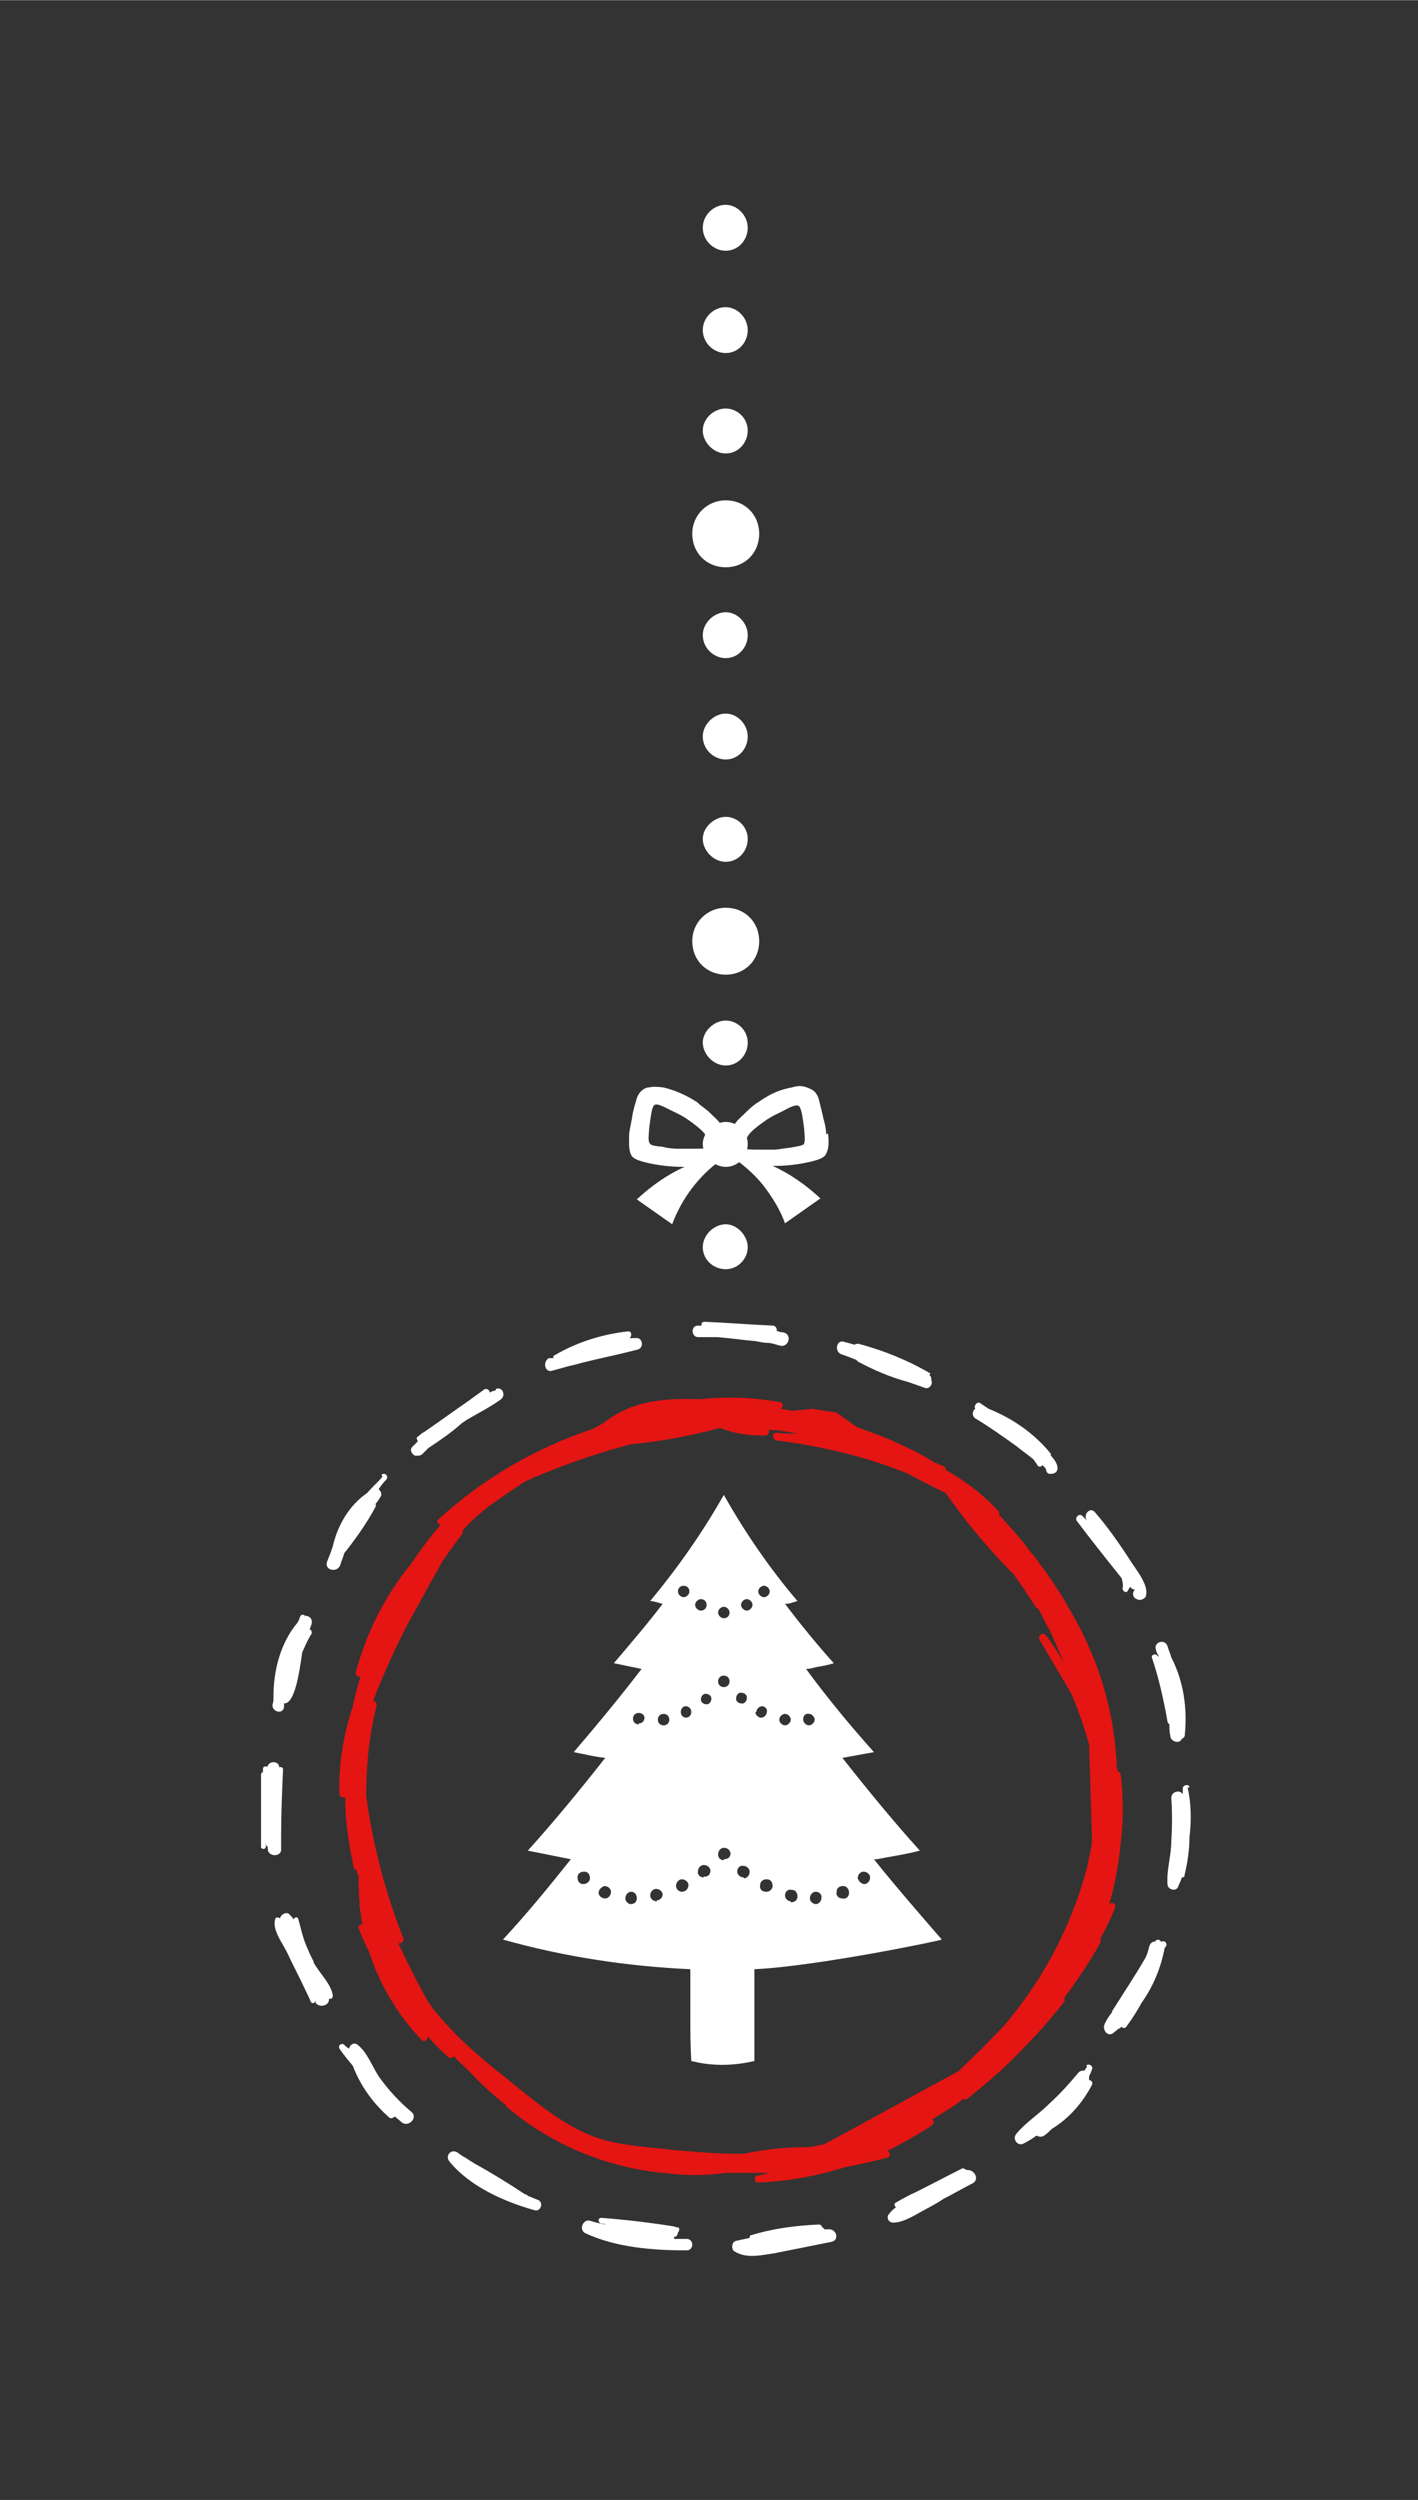 <?xml version="1.0" encoding="UTF-8"?>
<svg id="Ebene_1" xmlns="http://www.w3.org/2000/svg" width="52.3mm" height="92.2mm" version="1.1" viewBox="0 0 148.3 261.4">
  <rect x="0" y="0" width="148.3" height="261.4" fill="#333333" stroke="none"/>
  <!-- Generator: Adobe Illustrator 29.0.0, SVG Export Plug-In . SVG Version: 2.1.0 Build 186)  -->
  <defs>
    <style>
      .st0 {
        fill: #e41513;
      }

      .st1 {
        fill: #fff;
      }
    </style>
  </defs>
  <g>
    <path class="st1" d="M75.9,21.4c-1.3,0-2.4,1.1-2.4,2.4s1.1,2.4,2.4,2.4,2.3-1.1,2.3-2.4-1.1-2.4-2.3-2.4M75.9,32.1c-1.3,0-2.4,1.1-2.4,2.4s1.1,2.4,2.4,2.4,2.3-1.1,2.3-2.4-1.1-2.4-2.3-2.4M75.9,42.7c-1.3,0-2.4,1.1-2.4,2.3s1.1,2.4,2.4,2.4,2.3-1.1,2.3-2.4-1.1-2.3-2.3-2.3M75.9,52.3c-1.9,0-3.5,1.5-3.5,3.5s1.5,3.5,3.5,3.5,3.5-1.5,3.5-3.5-1.5-3.5-3.5-3.5M75.9,68.8c1.3,0,2.3-1.1,2.3-2.4s-1.1-2.4-2.3-2.4-2.4,1.1-2.4,2.4,1.1,2.4,2.4,2.4M75.9,79.4c1.3,0,2.3-1.1,2.3-2.4s-1.1-2.4-2.3-2.4-2.4,1.1-2.4,2.4,1.1,2.4,2.4,2.4M75.9,90.1c1.3,0,2.3-1.1,2.3-2.4s-1.1-2.3-2.3-2.3-2.4,1.1-2.4,2.3,1.1,2.4,2.4,2.4M75.9,94.9c-1.9,0-3.5,1.5-3.5,3.5s1.5,3.5,3.5,3.5,3.5-1.5,3.5-3.5-1.5-3.5-3.5-3.5M75.9,111.4c1.3,0,2.3-1.1,2.3-2.4s-1.1-2.3-2.3-2.3-2.4,1.1-2.4,2.3,1.1,2.4,2.4,2.4M75.9,122c1.3,0,2.3-1.1,2.3-2.4s-1.1-2.3-2.3-2.3-2.4,1.1-2.4,2.3,1.1,2.4,2.4,2.4M75.9,132.7c1.3,0,2.3-1.1,2.3-2.3s-1.1-2.4-2.3-2.4-2.4,1.1-2.4,2.4,1.1,2.3,2.4,2.3"/>
    <path class="st1" d="M83.9,119.7c-.1.1-.2.1-1.3.3-.9.1-1.3.2-1.6.2-.6,0-1.1,0-1.3,0-1.2,0-1.8,0-1.9-.2-.2-.3.2-.8.4-1.2.1-.2.5-.7,1.8-1.6.7-.5,1.2-.7,1.8-1,.9-.5,1.4-.7,1.7-.6.3.2.4.9.6,2.4.1,1.2.1,1.5-.1,1.7M70.9,120.1c-.3,0-.8,0-1.6-.2-1.1-.1-1.2-.2-1.3-.3-.2-.2-.2-.5-.1-1.7.2-1.5.3-2.3.6-2.4.3-.1.7.1,1.7.6.6.3,1.1.5,1.8,1,1.3.9,1.7,1.4,1.8,1.6.2.4.6.9.4,1.2,0,.2-.7.2-1.9.2-.2,0-.7,0-1.3,0M86.4,118.6c0-.2,0-.7-.3-1.7,0-.1-.2-.9-.4-1.7-.1-.5-.2-.6-.3-.8-.3-.5-.8-.6-1-.7-.5-.2-1-.2-1.6,0-1.8.3-3,1.2-3.6,1.6-.2.1-.7.5-1.3,1.1-.5.5-.8.7-1.1,1.2-.1.2-.2.5-.3.7h-.8c0-.2-.2-.5-.3-.7-.3-.5-.6-.7-1.1-1.2-.6-.6-1.2-.9-1.3-1.1-.6-.4-1.9-1.2-3.6-1.6-.7-.1-1.1-.1-1.6,0-.2,0-.7.2-1,.7-.1.2-.2.3-.3.8-.3.9-.4,1.6-.4,1.7-.2,1-.3,1.5-.3,1.7,0,.9-.1,1.7.3,2.3.2.2.4.4,1.7.7,1.8.4,3.2.4,3.8.4-1.8.8-3.5,2-5,3.4l3.7,2.6c1-2.7,2.8-5.1,5.2-6.8h1.4c1.1.8,2.1,1.7,2.9,2.7,1,1.3,1.8,2.6,2.3,4l3.7-2.6c-1.5-1.4-3.2-2.6-5-3.4.6,0,2,0,3.8-.4,1.3-.3,1.5-.5,1.7-.7.4-.6.4-1.3.3-2.3"/>
    <path class="st1" d="M51.8,145.4c-.2,0-.4.1-.6.2,0-.3-.3-.5-.6-.3-.5.4-1,.7-1.5,1.1-1.6,1.1-3.1,2.2-4.7,3.3h0c-.4.2-.4.3-.7.5-.2.1-.1.3,0,.5-.2.2-.3.3-.5.5-.4.3-.2.8.2,1,0,0,.1,0,.2,0,.2,0,.4,0,.6-.2.2-.2.4-.4.6-.6,1.2-.8,2.4-1.6,3.5-2.6l.6-.4c1.2-.7,2.4-1.3,3.5-2.1.5-.4.2-1.3-.5-1.1"/>
    <path class="st1" d="M86,147.9v.3s.2,0,.3,0v-.2c0,0-.2-.2-.3-.3"/>
  </g>
  <polygon class="st1" points="83.7 147.7 83.7 147.7 83.7 147.7 83.7 147.7"/>
  <g>
    <path class="st1" d="M74.5,148.6c0,0-.2,0-.3,0h0s.3,0,.3,0Z"/>
    <path class="st1" d="M38.3,202.3c.4.5.8,1.1,1.1,1.7-.5-1.2-1-2.5-1.4-3.8,0-.1,0-.2,0-.3-.1-.4-.2-.7-.4-1.1.1,1.2.3,2.4.6,3.5"/>
    <path class="st1" d="M93.2,221.5c1.3-.7,2.5-1.4,3.7-2.3l-5.9,3.2c.7-.3,1.4-.6,2.2-.9"/>
    <path class="st0" d="M113.8,194.8c-1.4,5.6-4,10.9-7.5,15.4-.4.5-.7.9-1.1,1.4-1.6,1.7-3.3,3.4-5,5-4.7,2.5-9.3,5.1-14,7.6-.5.1-1,.2-1.5.3-2.3,0-4.6.2-6.9.7h-.7c-2.2,0-4.4-.2-6.7-.4-2.5-.3-5-.4-7.4-1.1-3.8-1.1-7.3-4.2-10.3-6.6-2.8-2.2-5.4-4.5-7.6-7.3,0-.1-.1-.2-.2-.3-1.1-1.9-2.1-3.9-3.1-6,0,0,0-.1-.1-.1,0,0,0-.1,0-.2.2,0,.6-.2.5-.5-1.9-4.8-3.2-9.8-3.9-14.9,0-3.2.3-6.4,1.1-9.5,0-.3-.2-.5-.4-.4,1.1-2.9,2.4-5.7,3.8-8.4,1.2-2.1,2.3-4.2,3.5-6.3.7-1,1.4-2,2.1-2.9,0,0,0-.2,0-.3.9-1,1.9-1.9,3-2.7,1.1-.8,2.3-1.6,3.5-2.4,3.6-1.6,7.3-2.9,11.1-3.9,0,0,0,0,.1,0,3.1-.3,6.2-.9,9.2-1.7,1.5.6,3,.8,4.7.8.3,0,.5-.3.4-.6,1,0,2,.2,3,.4-.7,0-1.5,0-2.2-.1-.5,0-.5.7,0,.8,4.7.6,9.4,1.7,13.8,3.5h0c1.3.7,2.6,1.4,3.9,2,2.1,3,4.5,5.9,7.1,8.5.8,1.1,1.6,2.3,2.3,3.4,0,.1.2.2.3.2.4.8.8,1.6,1.2,2.3.5,1.1,1,2.3,1.5,3.4-.6-1-1.2-2-1.9-2.9-.3-.4-.9,0-.7.4,1.1,1.9,2.3,3.9,3.4,5.8.7,1.7,1.3,3.4,1.8,5.2.1,3.3.2,6.6.3,9.8,0,.8-.2,1.6-.4,2.5M116.9,185.2c0-.1,0-.2-.1-.3-.2-5.9-1.9-11.6-5.1-16.9-.7-1.3-1.6-2.6-2.5-3.9-.5-.6-.9-1.3-1.4-1.8-1-1.4-2.2-2.7-3.3-3.9,0-.1,0-.2,0-.3-1.4-1.6-3.1-2.9-4.9-4-.2-.1-.4-.3-.7-.4,0-.2,0-.3-.2-.4-.3-.1-.7-.3-1-.4-1.2-.8-2.5-1.4-3.8-2h0s0,0,0,0c-.8-.4-1.6-.7-2.4-1-.6-.2-1.3-.5-1.9-.7-.7-.5-1.4-1-2.1-1.5l-2.5-.4-2,.2h0c-.5,0-1-.2-1.4-.2.3-.1.4-.6,0-.7-2.8-.5-5.6-.6-8.4-.3-2.3-.1-4.7,0-6.8.7-1.2.4-2.3,1-3.3,1.8-.4.2-.7.4-1.1.6-6,2-11.5,5.2-16.2,9.5-.2.2,0,.5.3.5-1.1,1.3-2.1,2.6-3.1,4.1-2.7,3.3-4.7,7.2-5.8,11.4,0,.3.3.5.5.4-.3,1-.6,2.1-.8,3.1-1,3-1.5,6.1-1.4,9.2,0,.3.4.4.6.3,0,0,0,.2,0,.2,0,2.4.4,4.8.9,7.2,0,.2.2.2.3.2,0,.2.1.4.2.7,0,0,0,.1,0,.2,0,1.6.1,3.2.4,4.8-.2,0-.5.2-.4.4.3.8.7,1.7,1.1,2.5,1.1,3.4,3,6.6,5.5,9.2.2.3.7,0,.6-.4,0,0,0,0,0,0,.7.8,1.4,1.5,2.2,2.2.2.2.5,0,.6-.1.5.6,1.1,1.1,1.6,1.6,1.2,1.3,2.4,2.4,3.8,3.5,0,0,0,.1.1.2,4.6,3.9,10.3,6.3,16.3,6.9,0,0,.1,0,.2,0,2.1.3,4.3.3,6.4,0,1.5,0,3.1,0,4.6,0l-1.3.3c-.4,0-.3.8.1.7,3.1-.1,6.2-.7,9.1-1.6,1.5-.3,2.9-.6,4.4-1,.4-.1.3-.6,0-.7,1.6-.8,3.2-1.7,4.7-2.7.2-.2.2-.4,0-.6,1.1-.7,2.2-1.3,3.2-2.1.1,0,.2,0,.4,0,2-1.6,3.9-3.2,5.6-5,1.6-1.6,3.2-3.4,4.6-5.2.1-.1,0-.3,0-.4,1.4-1.9,2.7-3.8,3.8-5.8,0-.1,0-.3,0-.4.5-1,1.1-2.1,1.5-3.2.2-.4-.3-.7-.6-.4.6-2,1-4.2,1.2-6.3.3-2.4.3-4.9,0-7.4"/>
    <path class="st1" d="M36.5,214.2c-.2-.1-.3-.2-.5-.4-.2-.2-.7,0-.5.4.4.6.9,1.2,1.4,1.8.8,2.1,2.1,3.9,3.8,5.4.2.2.5,0,.6-.1.2.2.5.4.7.6.7.6,1.8-.5,1-1.1-1.3-1.1-2.4-2.3-3.4-3.7-.7-1.1-1.2-2.5-2.2-3.3-.4-.3-.8,0-.9.4"/>
    <path class="st1" d="M55,229.4c0,0,.1.1.2.2.3.1.7.3,1,.4.7.2.4,1.3-.3,1.1-3.2-.9-6.8-2.5-8.9-5.1-.5-.6.2-1.4.9-.9.1.1.3.2.4.3.4.2.8.5,1.3.8,1.8,1,3.6,2.1,5.4,3.3"/>
    <path class="st1" d="M70.5,232.8s0,0,0,0c0,0,0,0,0,0-2.5-.4-5-.7-7.6-.9-.4,0-.4.5,0,.6.1,0,.3,0,.4.1h0c-.5-.1-1-.2-1.6-.4-.7-.2-1.2.9-.5,1.3,3.2,1.5,7.1,1.8,10.6,1.8.8,0,.8-1.2,0-1.2-.4,0-.9,0-1.3,0,0,0,0-.2,0-.2.2,0,.4-.2.4-.5.2-.1.2-.6-.1-.5"/>
    <path class="st1" d="M86,233h0c0-.2-.1-.4-.4-.4-2.3.1-4.7.4-7,1.1-.2,0-.2.2-.2.3-.5.1-.9.2-1.4.3,0,0-.1,0-.2.1-.3.2-.3.8,0,1,1.3.8,2.8.4,4.2.2,2-.4,4-.8,6-1.2.8-.2.5-1.4-.4-1.3-.1,0-.3,0-.4,0,0-.1-.1-.2-.3-.2"/>
  </g>
  <polygon class="st1" points="81.8 234.1 81.8 234.1 81.8 234.1 81.9 234.1 81.8 234.1"/>
  <g>
    <path class="st1" d="M100.9,226.8c-.1-.1-.3-.1-.4,0-1.6.8-3.1,1.6-4.7,2.4-.7.3-1.4.7-2.1,1.1-.2.1-.2.3,0,.5-.3.2-.6.5-.8.8-.2.4.1.8.5.8,1.1,0,2.3-.8,3.4-1.4.6-.3,1.3-.7,1.9-1.1,1-.5,2-1.1,3-1.6.8-.4.2-1.5-.6-1.4,0,0,0,0,0,0"/>
    <path class="st1" d="M113.7,216.1c-.1.1-.2.3-.3.4-.2,0-.4,0-.6.2-1,1.2-2,2.3-3.1,3.3-1.1,1.1-2.4,1.9-3.4,3.1-.5.6.2,1.4.8,1,.4-.2.9-.5,1.3-.8.2.1.5.2.8,0,.3-.2.5-.4.8-.7,1.8-1.1,3.2-2.7,4.2-4.6.1-.2,0-.5-.3-.5,0-.1,0-.2,0-.4.1-.2.2-.4.3-.7.2-.4-.4-.7-.6-.4"/>
    <path class="st1" d="M122,203.4c0-.3-.2-.5-.5-.4,0,0,0,0-.1,0-.1-.2-.4-.3-.6,0-.3,0-.5.2-.6.5-.1.4-.2.8-.4,1.2-1.1,1.9-2.3,3.7-3.5,5.6,0,0,0,0,0,.1-.3.4-.6.8-.8,1.3-.2.5.3,1.3.9.9.2-.2.4-.3.6-.5,0,0,0,0,.1,0,0,0,.1-.1.2-.2.1.2.4.2.5,0,0,0,0,0,0,0,0,0,0,0,0,0,.6-.8,1.1-1.6,1.6-2.5,1.2-1.7,2-3.6,2.4-5.7"/>
    <path class="st1" d="M124.4,186.9c0-.4-.7-.3-.7.1,0,.2,0,.4,0,.6-.3-.5-1.2-.3-1.2.4.1,1.5.1,3,0,4.5,0,1.5-.5,3-.4,4.5,0,.6.9.8,1.1.3.1-.3.3-.6.4-1,.1,0,.3,0,.3-.3.3-1.3.5-2.6.5-3.9.2-1.7.2-3.5-.2-5.2"/>
    <path class="st1" d="M121.1,173.2h0c0,0,0,0,0,0-.2-.4-.8-.2-.6.2.7,2.1,1.2,4.3,1.6,6.6,0,.1.1.2.2.3,0,.4,0,.8.1,1.2,0,.6,1,.9,1.2.3.1,0,.3-.2.3-.3.3-2.8-.1-5.7-1.4-8.2-.1-.4-.3-.8-.4-1.2-.3-.8-1.5-.4-1.2.4,0,.2.2.5.3.7"/>
    <path class="st1" d="M113.7,159c-.2-.2-.3-.3-.5-.5-.3-.3-.8.1-.6.5,1.5,2,3.1,4,4.7,6,0,0,0,0,0,0,.1.4.2.7.1,1.1,0,.2.3.5.5.3.1-.2.2-.3.3-.5.1.2.3.3.5.3-.1.1-.2.3-.2.4,0,.3.1.5.4.6.3.2.7,0,.9-.2.5-1.2-1.1-3-1.7-4-1.1-1.7-2.3-3.4-3.6-4.9-.5-.6-1.3.3-.8.9h.1Z"/>
    <path class="st1" d="M109.9,152c-1.7-2.1-4-3.7-6.5-4.7-.3-.2-.6-.4-.9-.6-.3-.2-.7.3-.5.6-.3.2-.4.7,0,1,1.5.9,2.9,1.9,4.3,2.9.6.5,1.2.9,1.8,1.4.1.2.3.4.4.6.1.2.4.2.5,0,.2.1.3.3.4.4,0,.2.1.5.4.5,0,0,0,0,.1,0,.4,0,.7-.2.7-.6,0-.4-.3-.9-.7-1.3,0,0,0-.2,0-.2"/>
    <path class="st1" d="M97.3,143.6c-2.4-1.4-4.9-2.4-7.5-3.1-.2,0-.3,0-.4.1-.4-.1-.7-.2-1.1-.3-.8-.3-1.1,1-.3,1.3.6.2,1.1.4,1.6.6,0,0,0,.1.2.2,1.5.8,3.3,1.6,5.2,2.1.6.2,1.1.4,1.7.6.5.2.9-.4.7-.8,0-.2,0-.4-.2-.5"/>
    <path class="st1" d="M81.2,139.2c.1-.2,0-.5-.3-.6-2.4-.1-4.8-.3-7.2-.4-.3,0-.4.2-.3.4-.1,0-.3,0-.4,0-.8,0-.7,1.2,0,1.2.7,0,1.3,0,2,0,1.3.1,2.6.3,3.8.4.3,0,.9.2,1.4.2.5,0,1,.2,1.4.3.9.2,1.3-1.2.3-1.4-.3,0-.5-.1-.8-.2"/>
    <path class="st1" d="M65.7,139.2c-2.7.3-5.3,1.1-7.7,2.5-.1,0-.2.2-.1.3,0,0,0,0,0,0,0,0-.1,0-.1,0h-.4c-.7.4-.4,1.6.4,1.3.4-.1.7-.2,1.1-.3,0,0,0,0,0,0,.6-.2,1.3-.3,1.9-.5,2-.5,4-.9,5.9-1.4.7-.2.5-1.3-.2-1.2-.3,0-.6,0-1,.1h.3c.3-.3.3-.8-.1-.8"/>
    <path class="st1" d="M40,154.4c-.5.6-1.1,1.1-1.6,1.7-1.9,1.3-3.1,3.4-3.6,5.6-.2.6-.4,1.1-.6,1.6-.3.9,1.1,1.2,1.4.3.1-.4.3-.8.4-1.2,1.2-1.5,2.4-3.2,3.3-4.9,0,0,0-.2,0-.3.2-.2.3-.4.5-.7.2-.3,0-.6-.2-.8.2-.3.5-.7.8-1,.3-.4-.2-.8-.5-.5"/>
    <path class="st1" d="M31.9,168.9c-.2-.1-.4-.1-.5.1-.1.3-.2.6-.4.8,0,0,0,0,0,0-1.7,2.1-2.4,4.9-2.4,7.6,0,0,0,0,0,.1,0,.2,0,.5-.1.7-.1.8,1.1,1.1,1.2.3,0-.1,0-.3,0-.4,1.1.1,1.6-3.1,1.9-5.3.3-.7.6-1.4,1-2,0-.2,0-.4-.2-.4,0-.2.2-.5.2-.7.1-.5-.4-.9-.9-.7"/>
    <path class="st1" d="M30.4,176.3c0,.1,0,.6-.2.7,0,0-.1,0-.1,0,0-.3.1-.5.2-.8.1-.3.3-.7.4-1,0,.3-.2.7-.3,1"/>
    <path class="st1" d="M27.7,184.7c-.1,0-.2.1-.2.3,0,.1,0,.2,0,.3-.1,0-.2.1-.2.3,0,1.1,0,2.1,0,3.2,0,1.4,0,2.9,0,4.3,0,.3.5.3.5,0,0-.2,0-.3,0-.5,0,.2,0,.4.2.5,0,0,0,.2,0,.2,0,.9,1.5.9,1.4,0,0-.4,0-.9,0-1.3,0-2.3.1-4.7.2-7,0-.2-.2-.3-.4-.2,0,0,0,0,0-.1-.1-.6-1.1-.6-1.2,0,0,0,0,0,0,0"/>
    <path class="st1" d="M34.8,208.6c-.2-1.2-1.4-2.3-2-3.4,0,0,0,0,0-.1l-.4-.8c-.2-.5-.5-1.1-.7-1.8-.2-.6-.3-1.2-.5-1.8,0-.3-.4-.3-.5,0-.1-.2-.3-.4-.4-.5-.3-.4-1,0-1,.4,0,0,0,0,0,0-.1-.1-.4-.2-.5,0-.4,1.1.7,2.5,1.2,3.5.6,1.3,1.3,2.6,1.9,3.9.2.4.4.8.6,1.3.2.3.5.1.5-.2v.3c.4.6,1.5.3,1.4-.4.2,0,.4,0,.4-.3"/>
    <path class="st1" d="M90.4,197c-.3,0-.6-.3-.7-.6,0-.4.3-.7.6-.7.4,0,.7.3.7.6,0,.4-.3.7-.6.7M88.1,198.5c-.4,0-.7-.3-.6-.7,0-.4.3-.6.7-.6.3,0,.6.3.6.7,0,.4-.3.7-.7.6M85.4,199.1c-.4,0-.7-.3-.7-.6,0-.4.3-.7.6-.7.4,0,.7.3.6.7,0,.3-.3.6-.6.6M84,179.7c0-.3.3-.6.6-.5.3,0,.6.3.6.6,0,.3-.3.6-.6.6-.3,0-.6-.3-.6-.6M82.7,198.8c-.3,0-.6-.3-.6-.6,0-.4.3-.7.7-.6.4,0,.6.3.6.7,0,.4-.3.6-.7.6M81.5,179.8c0-.3.3-.6.6-.6.3,0,.6.3.6.6,0,.3-.3.6-.6.6-.3,0-.6-.3-.6-.6M80.1,197.8c-.4,0-.7-.3-.6-.7,0-.4.3-.6.7-.6.4,0,.6.3.6.7,0,.3-.3.6-.6.6M79.1,179c0-.3.3-.6.6-.6.3,0,.6.3.5.6,0,.3-.3.6-.6.6-.3,0-.6-.3-.6-.6M79.9,165.8c.3,0,.6.3.6.6,0,.3-.3.6-.6.6-.3,0-.6-.3-.6-.6,0-.3.3-.6.6-.6M78.1,168.4c-.3,0-.6-.3-.6-.6,0-.3.3-.6.6-.6.3,0,.6.3.6.6,0,.3-.3.6-.6.6M77.8,196.3c-.4,0-.7-.3-.7-.6,0-.4.3-.7.7-.6.3,0,.6.3.6.6,0,.4-.3.7-.6.7M77,177.5c0-.3.3-.6.6-.5.3,0,.6.3.5.6,0,.3-.3.6-.6.5-.3,0-.6-.3-.5-.6M75.7,194.5c-.4,0-.6-.3-.6-.6,0-.4.3-.7.6-.7.4,0,.7.3.7.6,0,.4-.3.6-.7.6M73.9,178.2c-.3,0-.6-.2-.6-.5,0-.3.2-.6.5-.6.3,0,.6.2.6.5,0,.3-.2.6-.5.6M73.6,196.3c-.4,0-.7-.3-.6-.7,0-.3.3-.6.6-.6.4,0,.7.3.7.6,0,.4-.3.7-.7.6M72.7,167.8c0-.3.3-.6.6-.6.3,0,.6.2.6.6,0,.3-.2.6-.6.6-.3,0-.6-.3-.6-.6M76.3,175.8c0,.3-.2.6-.6.6-.3,0-.6-.2-.6-.6,0-.3.2-.6.6-.6.3,0,.6.2.6.6M75.7,168c.3,0,.6.3.6.6,0,.3-.2.6-.6.6-.3,0-.6-.3-.6-.6,0-.3.3-.6.6-.6M71.8,179.6c-.3,0-.6-.2-.6-.6,0-.3.2-.6.5-.6.3,0,.6.2.6.6,0,.3-.2.6-.6.6M71.3,197.8c-.3,0-.6-.3-.6-.6,0-.4.3-.7.6-.7.4,0,.7.3.7.6,0,.4-.3.7-.7.7M69.4,180.4c-.3,0-.6-.2-.6-.6,0-.3.2-.6.6-.6.3,0,.6.2.6.6,0,.3-.2.6-.6.6M68.7,198.8c-.4,0-.7-.3-.7-.6,0-.4.3-.7.6-.7.4,0,.7.3.7.6,0,.3-.3.6-.6.6M66.8,180.3c-.3,0-.6-.2-.6-.6,0-.3.2-.6.6-.6.3,0,.6.2.6.5,0,.3-.2.6-.6.6M66,199.1c-.3,0-.6-.3-.6-.6,0-.4.3-.7.6-.7.4,0,.6.3.6.7,0,.4-.3.6-.7.6M63.3,198.5c-.4,0-.7-.3-.7-.6,0-.3.3-.6.6-.7.4,0,.7.3.7.6,0,.4-.3.7-.6.7M61,197c-.4,0-.6-.3-.6-.7,0-.4.3-.6.7-.6.4,0,.6.3.6.7,0,.3-.3.6-.7.6M71.5,165.8c.3,0,.6.2.6.6,0,.3-.3.6-.6.6-.3,0-.6-.3-.6-.6,0-.3.2-.6.6-.6M91.7,194.4c1.5-.3,3-.5,4.5-.9-2.8-3.1-5.5-6.4-8.1-9.7,1.1-.2,2.2-.4,3.3-.6-2.5-2.8-4.9-5.7-7.1-8.7.4,0,.7-.1,1.1-.2.6-.1,1.2-.2,1.8-.4-1.8-2-3.5-4.1-5.1-6.2.5,0,.9-.2,1.3-.3-2.9-3.4-5.5-7.2-7.7-11.1h0c-2.2,3.9-4.8,7.6-7.7,11.1.4,0,.9.2,1.3.3-1.6,2.1-3.4,4.2-5.1,6.2,1,.2,1.9.4,2.9.6-2.3,3-4.7,5.9-7.1,8.7,1.1.2,2.2.5,3.3.6-2.6,3.3-5.3,6.6-8.1,9.7,1.5.3,3,.6,4.5.9-2.3,2.9-4.6,5.7-7.1,8.4,6.4,1.8,13,2.8,19.6,3.1,0,1.6,0,3.3,0,5.1,0,1.5,0,3,.1,4.5.8.2,1.9.4,3.2.4,1.4,0,2.5-.2,3.4-.4,0-1.6,0-3.1,0-4.7,0-1.6,0-3.3,0-4.9,6.5-.3,19.5-3,19.6-3.1,0,0-4.9-5.6-7.1-8.4"/>
  </g>
</svg>